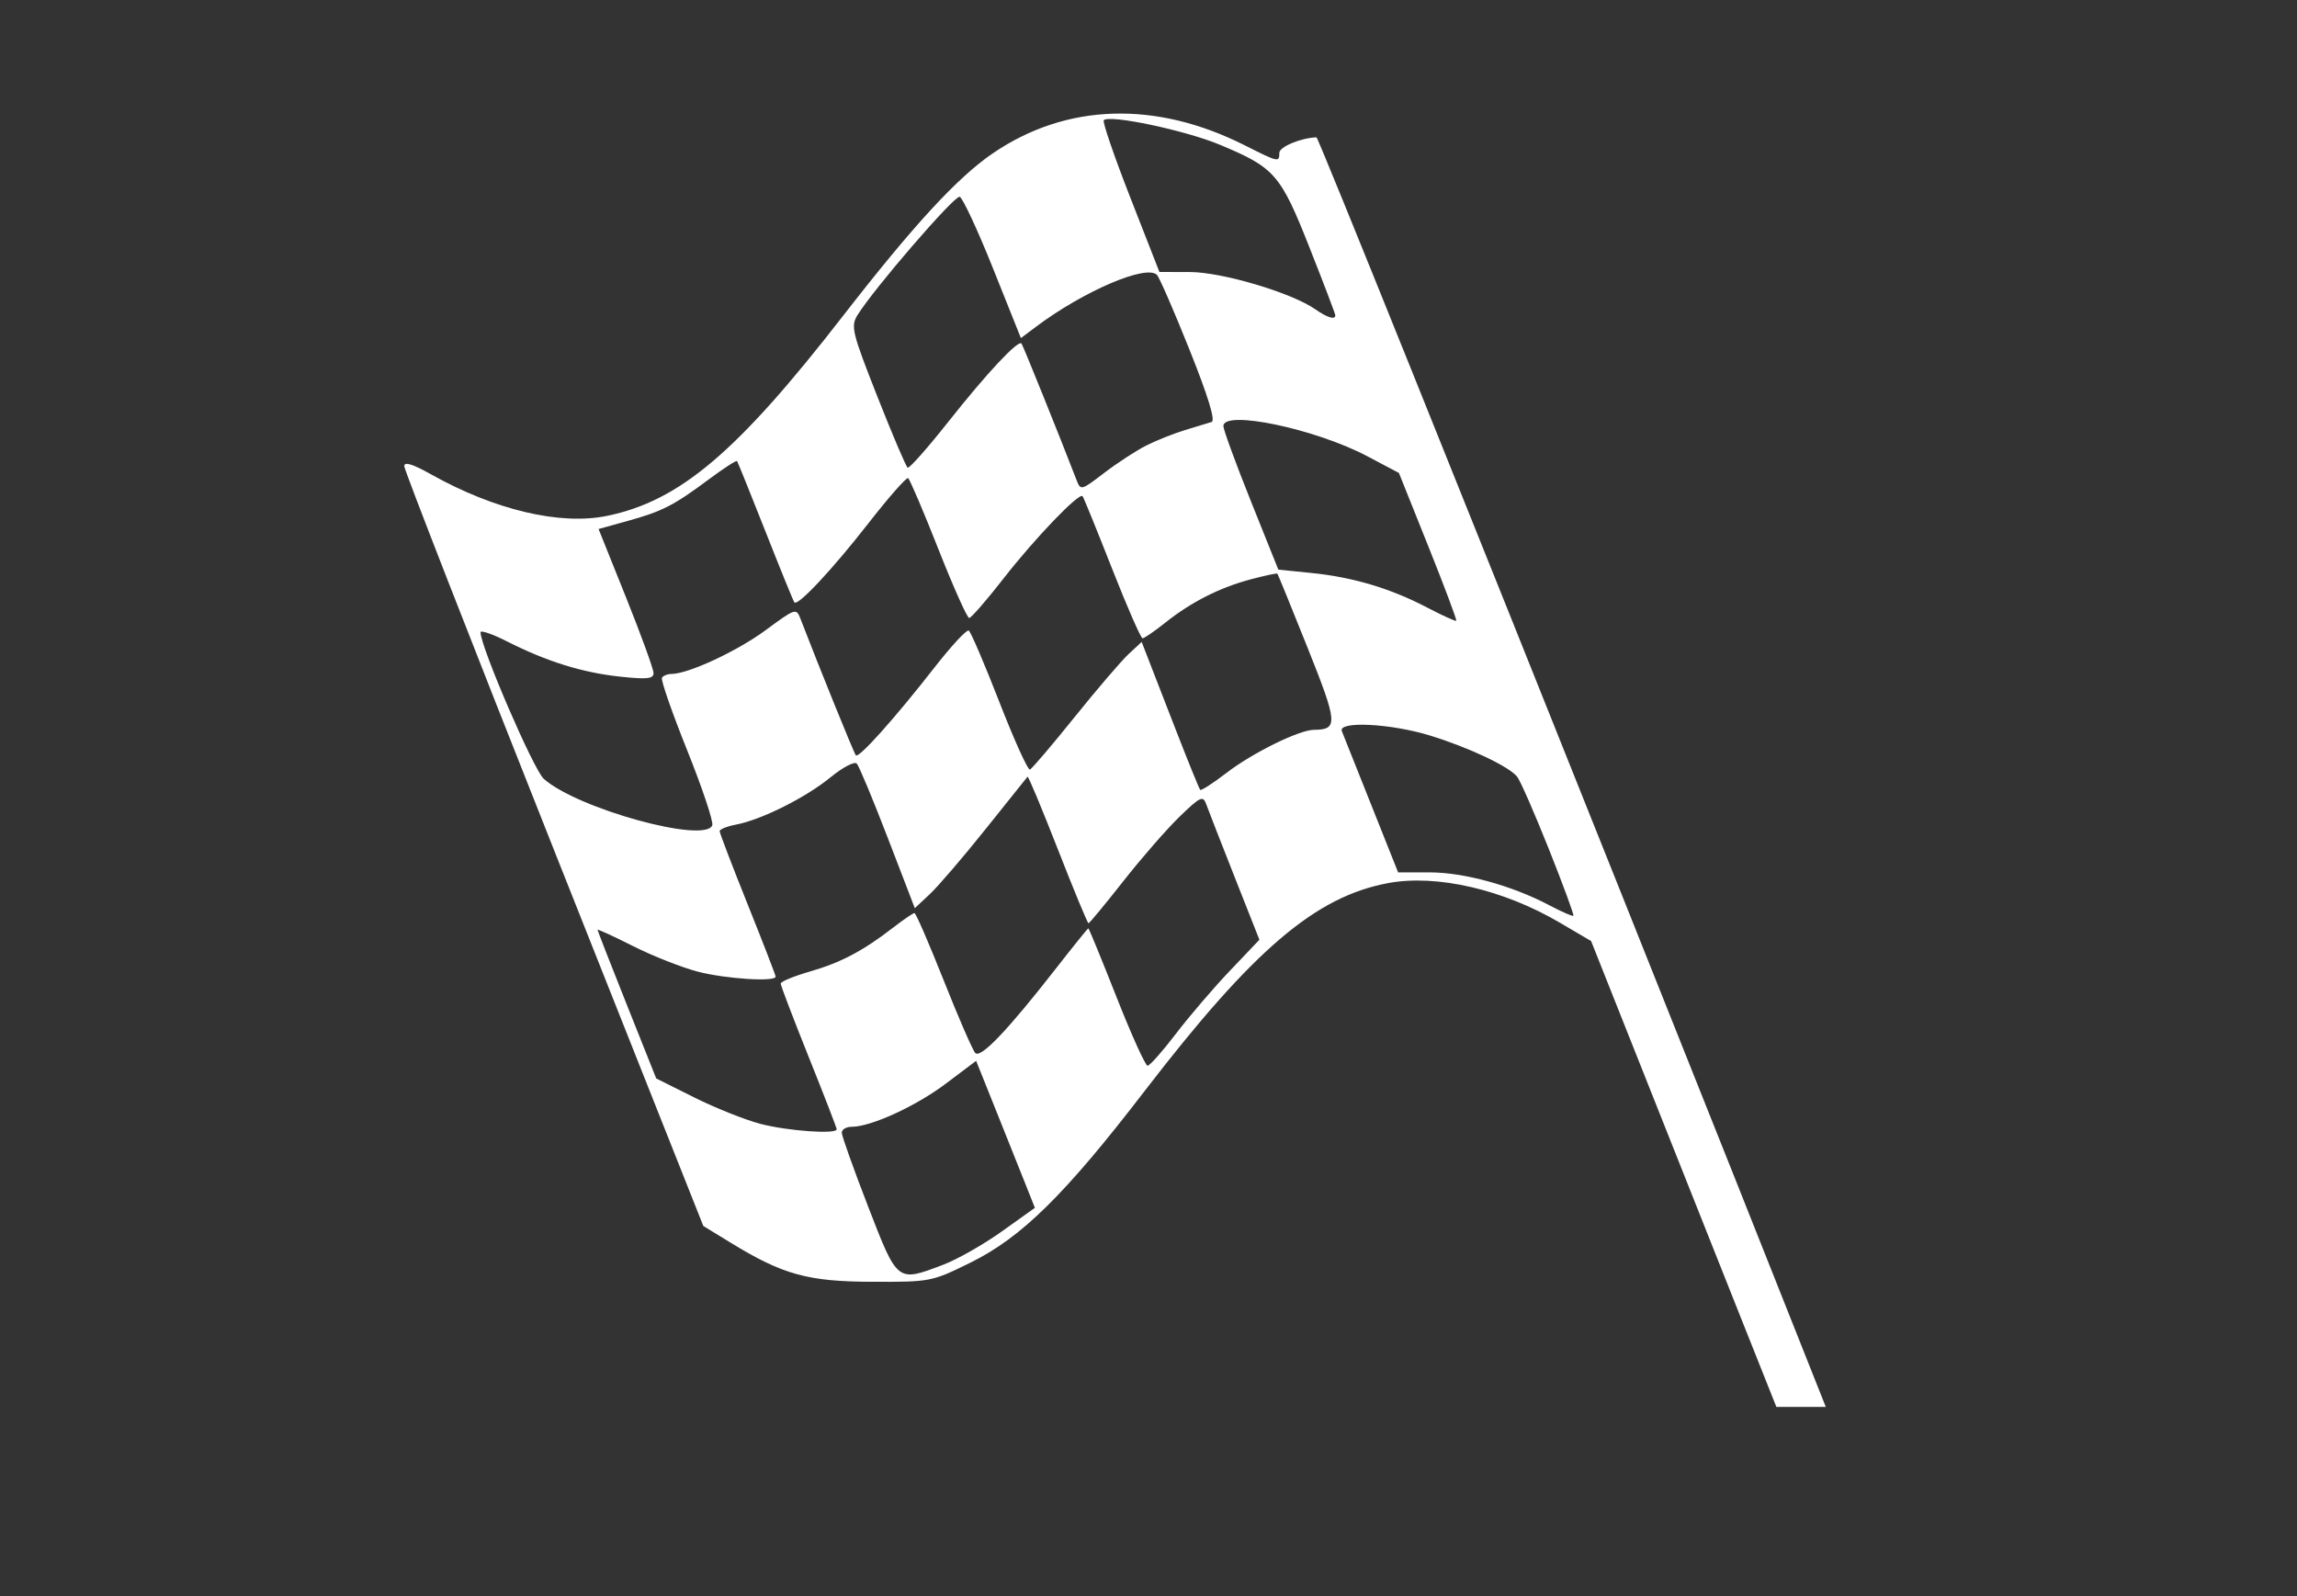 <svg xmlns="http://www.w3.org/2000/svg" xmlns:xlink="http://www.w3.org/1999/xlink" width="2048" zoomAndPan="magnify" viewBox="0 0 1536 1067.25" height="1423" preserveAspectRatio="xMidYMid meet" version="1.0"><rect x="0" y="0" width="1536" height="1067.25" fill="#333333" stroke="none"/><defs><clipPath id="2295d8ee82"><path d="M 270.301 75 L 1265.602 75 L 1265.602 940.766 L 270.301 940.766 Z M 270.301 75 " clip-rule="nonzero"/></clipPath></defs><g clip-path="url(#2295d8ee82)"><path fill="#ffffff" d="M 1256.922 1113.578 C 1254.938 1109.184 1210.715 998.418 1158.645 867.426 L 1063.977 629.27 L 1043.047 616.969 C 1005.273 594.773 960.781 584.492 928.402 590.477 C 879.652 599.488 838.098 634.949 765.34 729.637 C 712.191 798.797 683.215 827.359 649.121 844.203 C 623.094 857.055 622.25 857.223 583.473 857.105 C 540.137 856.973 523.645 852.426 488.465 830.902 L 470.316 819.797 L 370.324 568.035 C 315.328 429.562 270.324 314.215 270.312 311.695 C 270.305 308.555 275.906 310.266 288.16 317.141 C 330.805 341.062 374.676 351.414 405.992 344.941 C 454.605 334.891 492.832 302.516 563.461 211.57 C 610.875 150.516 640.16 118.719 663.898 102.52 C 713.016 69 772.801 67.113 832.43 97.211 C 854.863 108.531 855.492 108.668 855.492 102.199 C 855.492 98.191 869.746 92.238 880.324 91.828 C 882.695 91.738 1287.574 1105.035 1287.574 1111.062 C 1287.574 1112.336 1283.891 1114.301 1279.387 1115.43 C 1274.883 1116.562 1268.793 1118.41 1265.855 1119.535 C 1262.34 1120.887 1259.285 1118.859 1256.91 1113.598 Z M 630.816 845.672 C 640.148 842.129 657.738 832.125 669.906 823.441 L 692.027 807.652 L 686.332 793.312 C 683.203 785.426 674.359 763.309 666.688 744.164 L 652.738 709.355 L 632.48 724.605 C 612.414 739.707 582.441 753.453 569.566 753.453 C 565.895 753.453 562.891 755.223 562.891 757.391 C 562.891 759.555 570.809 781.754 580.484 806.723 C 600.32 857.914 599.754 857.477 630.816 845.672 Z M 559.492 755.121 C 559.492 754.168 551.07 732.406 540.777 706.762 C 530.484 681.117 522.062 659.039 522.062 657.699 C 522.062 656.363 530.867 652.73 541.625 649.625 C 562.348 643.645 577.164 635.812 597.402 620.152 C 604.223 614.875 610.562 610.555 611.492 610.555 C 612.426 610.555 621.238 630.844 631.078 655.637 C 640.918 680.434 650.406 702.25 652.164 704.121 C 655.762 707.949 673.812 689.012 706.48 647.133 C 717.793 632.629 727.375 620.766 727.77 620.766 C 728.168 620.766 736.648 641.434 746.613 666.695 C 756.578 691.957 765.926 712.625 767.383 712.625 C 768.844 712.625 777.332 703.055 786.25 691.363 C 795.172 679.668 811.398 660.715 822.316 649.246 L 842.164 628.395 L 825.539 586.305 C 816.391 563.152 807.852 541.266 806.562 537.668 C 804.457 531.801 802.605 532.684 788.691 546.176 C 780.156 554.453 763.242 573.855 751.105 589.293 C 738.969 604.73 728.516 617.363 727.879 617.363 C 727.246 617.363 718.008 595.082 707.363 567.848 C 696.715 540.617 687.602 518.801 687.109 519.367 C 686.621 519.934 673.992 535.707 659.043 554.422 C 644.094 573.133 627.332 592.68 621.797 597.859 L 611.73 607.273 L 593.711 560.434 C 583.801 534.668 574.453 512.25 572.941 510.609 C 571.422 508.961 563.543 513.074 555.344 519.793 C 538.855 533.305 509.25 548.129 492.293 551.363 C 486.211 552.527 481.234 554.508 481.234 555.77 C 481.234 557.031 489.656 579.047 499.949 604.691 C 510.242 630.336 518.66 652.102 518.66 653.051 C 518.66 656.699 485.203 654.562 466.645 649.727 C 455.961 646.941 436.5 639.27 423.398 632.672 C 410.301 626.074 399.582 621.152 399.582 621.73 C 399.582 622.309 408.41 644.91 419.199 671.957 L 438.812 721.133 L 464.277 733.855 C 478.285 740.852 498.164 748.789 508.457 751.492 C 526.656 756.273 559.488 758.609 559.488 755.121 Z M 1035.656 567.602 C 1026.051 543.512 1016.512 521.77 1014.457 519.281 C 1008.73 512.352 982.227 499.844 956.352 491.867 C 930.008 483.742 894.508 481.977 897.301 488.93 C 898.238 491.266 907.09 513.465 916.965 538.262 L 934.922 583.344 L 956.09 583.344 C 978.941 583.344 1011.102 592.172 1035.816 605.23 C 1044.238 609.68 1051.574 612.887 1052.125 612.359 C 1052.672 611.836 1045.262 591.691 1035.656 567.605 Z M 476.293 551.855 C 477.195 549.508 469.637 526.926 459.5 501.672 C 449.363 476.418 441.781 454.605 442.648 453.203 C 443.516 451.801 446.371 450.652 448.996 450.652 C 460.168 450.652 492.785 435.512 511.848 421.477 C 532.16 406.523 532.453 406.434 535.379 414.035 C 547.938 446.652 571.074 503.707 572.309 505.09 C 574.246 507.266 598.473 480.199 624.805 446.441 C 636.102 431.961 646.449 420.801 647.801 421.637 C 649.156 422.473 658.355 443.949 668.25 469.367 C 678.141 494.785 687.348 515.133 688.703 514.586 C 690.059 514.039 703.48 498.285 718.527 479.57 C 733.574 460.859 749.832 441.883 754.656 437.398 L 763.43 429.246 L 766.594 437.398 L 785.559 486.238 C 794.242 508.617 801.902 527.477 802.574 528.148 C 803.246 528.82 811.219 523.676 820.289 516.715 C 837.676 503.375 868.676 488.113 878.559 488.023 C 894.941 487.879 894.633 483.789 874.383 433.137 C 863.648 406.281 854.551 383.98 854.172 383.582 C 853.789 383.184 845.895 384.863 836.625 387.316 C 815.75 392.84 796.586 402.531 779.328 416.289 C 772.051 422.09 765.164 426.824 764.016 426.809 C 762.871 426.793 753.66 405.742 743.555 380.027 C 733.445 354.312 724.609 332.605 723.918 331.785 C 721.641 329.082 691.918 360.039 671.035 386.859 C 659.746 401.363 649.418 413.227 648.086 413.227 C 646.754 413.227 637.477 392.473 627.469 367.105 C 617.461 341.742 608.359 320.422 607.242 319.734 C 606.129 319.043 594.262 332.523 580.879 349.691 C 556.586 380.844 533.449 405.566 531.184 402.789 C 530.523 401.98 521.832 380.648 511.867 355.387 C 501.902 330.125 493.348 308.934 492.859 308.301 C 492.371 307.664 483.816 313.215 473.852 320.637 C 450.492 338.031 442.848 341.934 419.488 348.406 L 400.262 353.73 L 418.641 399.516 C 428.746 424.699 437.016 447.449 437.016 450.074 C 437.016 453.93 432.699 454.383 414.531 452.438 C 389.359 449.742 365.551 442.32 339.125 428.93 C 329.34 423.973 321.336 421.219 321.336 422.809 C 321.336 432.477 356.832 514.734 363.613 520.785 C 385.965 540.727 471.512 564.312 476.293 551.855 Z M 955.086 365.234 L 935.453 316.254 L 914.367 305.105 C 879.629 286.73 818.074 273.82 818.074 284.906 C 818.074 287.312 826.344 309.895 836.449 335.09 L 854.824 380.898 L 877.07 383.152 C 904.715 385.945 929.859 393.453 954.168 406.172 C 964.457 411.555 973.293 415.57 973.801 415.09 C 974.305 414.609 965.883 392.176 955.086 365.238 Z M 766.703 297.809 C 773.438 294.426 785.074 289.805 792.559 287.539 C 800.043 285.27 807.98 282.852 810.203 282.164 C 812.879 281.332 807.91 265.09 795.457 233.938 C 785.125 208.105 775.32 185.562 773.668 183.844 C 766.691 176.598 724.656 194.586 692.863 218.426 L 682.672 226.066 L 664.016 179.43 C 653.754 153.781 643.727 132.254 641.738 131.59 C 638.348 130.461 584.055 193.344 573.312 210.844 C 568.797 218.199 569.848 222.457 586.699 265.176 C 596.758 290.672 605.871 312.07 606.945 312.738 C 608.02 313.402 620.312 299.523 634.258 281.895 C 659.945 249.418 680.887 227.051 683.09 229.727 C 684.086 230.941 708.945 292.586 719.707 320.539 C 722.664 328.219 722.68 328.215 738.562 316.094 C 747.305 309.422 759.965 301.191 766.699 297.809 Z M 892.926 210.84 C 892.926 209.934 885.199 189.648 875.754 165.758 C 856.289 116.52 852.473 112.141 815.727 96.789 C 792.668 87.16 742.023 76.457 738.094 80.387 C 737.105 81.379 745.07 104.613 755.801 132.027 L 775.305 181.863 L 795.836 181.91 C 817.285 181.957 863.801 195.793 879.512 206.797 C 887.531 212.414 892.922 214.039 892.922 210.84 Z M 892.926 210.84 " fill-opacity="1" fill-rule="nonzero"/></g></svg>